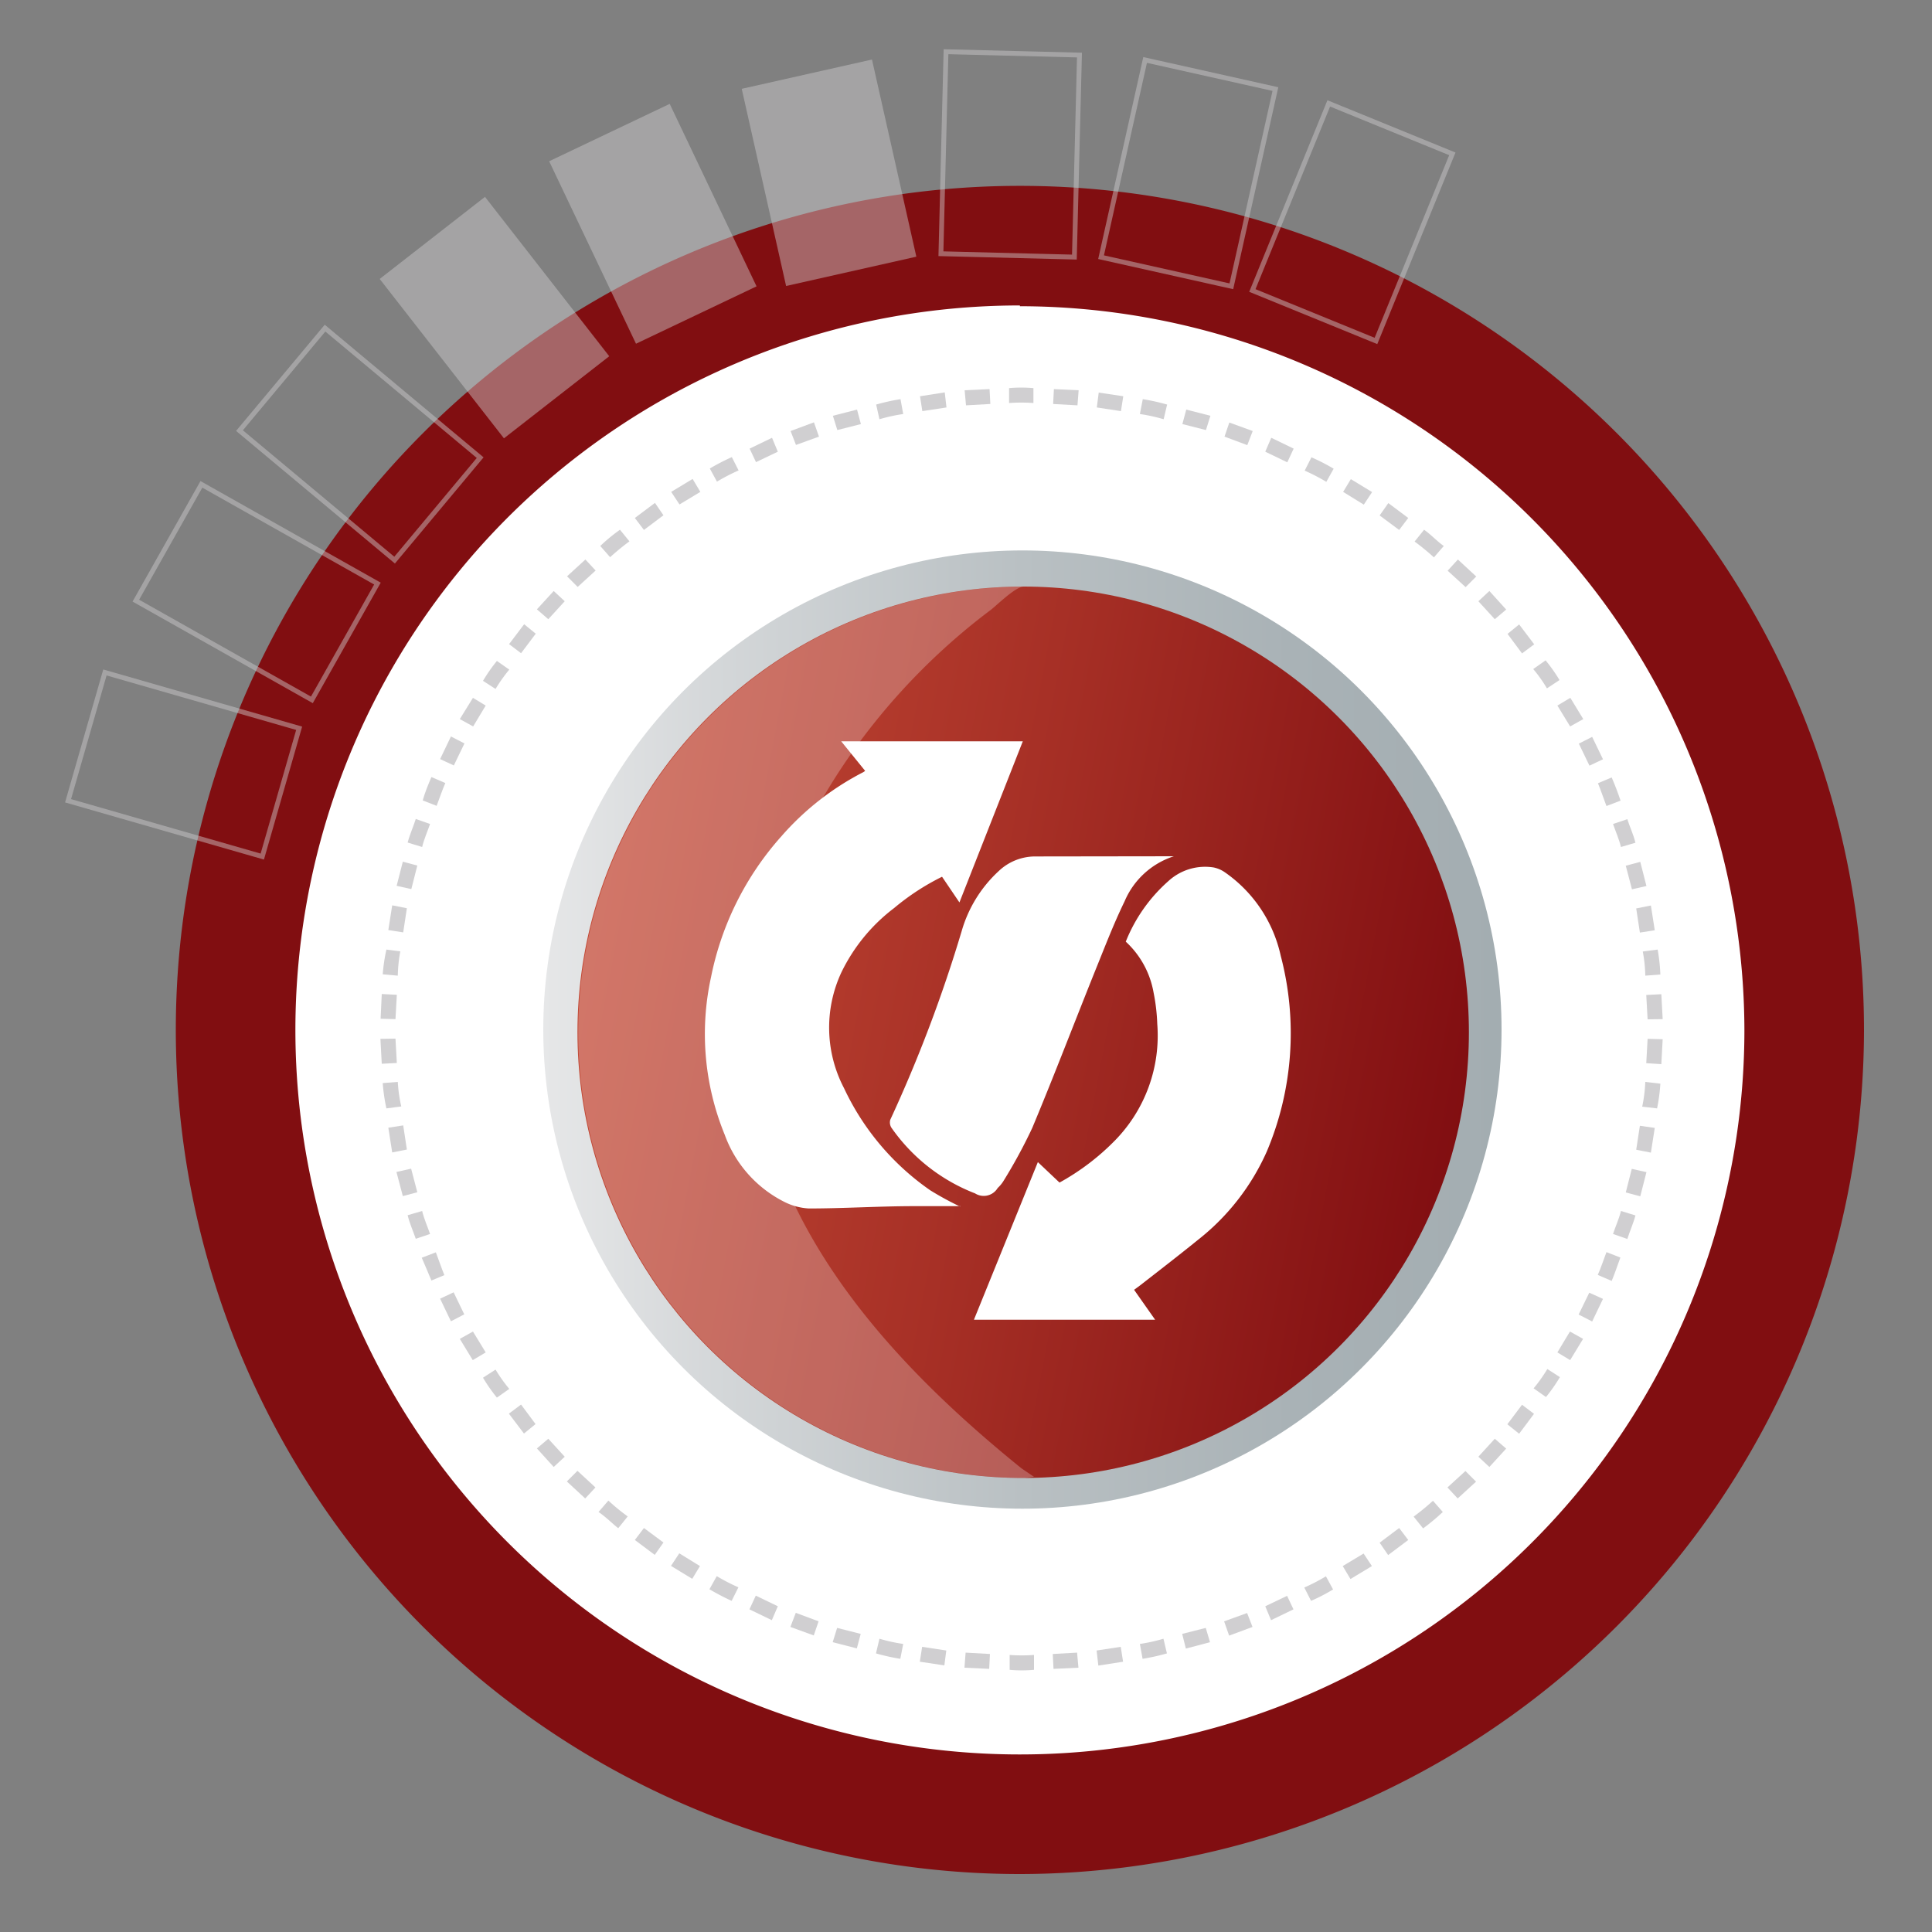 <svg xmlns="http://www.w3.org/2000/svg" xmlns:xlink="http://www.w3.org/1999/xlink" id="Layer_1" data-name="Layer 1" viewBox="0 0 100 100"><rect x="0" y="0" width="100" height="100" fill="#808080" stroke="none"/><defs><style>.cls-1,.cls-6{fill:#fff;}.cls-2{fill:url(#linear-gradient);}.cls-3{fill:#810e11;}.cls-4,.cls-8{fill:#d0cfd1;}.cls-4{fill-rule:evenodd;}.cls-5{fill:url(#linear-gradient-2);}.cls-6{opacity:0.25;}.cls-7{opacity:0.45;}.cls-9{fill:none;stroke:#d0cfd1;stroke-miterlimit:10;stroke-width:0.25px;}</style><linearGradient id="linear-gradient" x1="28.12" y1="53.29" x2="77.72" y2="53.29" gradientUnits="userSpaceOnUse"><stop offset="0" stop-color="#e6e7e8"></stop><stop offset="0.18" stop-color="#d4d7d9"></stop><stop offset="0.5" stop-color="#b9c0c3"></stop><stop offset="0.78" stop-color="#a9b2b6"></stop><stop offset="1" stop-color="#a3adb1"></stop></linearGradient><linearGradient id="linear-gradient-2" x1="30.51" y1="49.12" x2="75.83" y2="57.82" gradientUnits="userSpaceOnUse"><stop offset="0" stop-color="#c24835"></stop><stop offset="0.45" stop-color="#a73026"></stop><stop offset="1" stop-color="#810e11"></stop></linearGradient></defs><circle class="cls-1" cx="52.91" cy="53.14" r="38.7"></circle><circle class="cls-2" cx="52.92" cy="53.29" r="24.8"></circle><path class="cls-3" d="M52.79,97A43.69,43.69,0,1,1,96.48,53.35,43.74,43.74,0,0,1,52.79,97Zm0-81.19a37.5,37.5,0,1,0,37.5,37.5A37.55,37.55,0,0,0,52.79,15.85Z"></path><polygon class="cls-4" points="85.65 58.38 84.88 58.27 84.69 59.51 85.45 59.66 85.65 58.38"></polygon><path class="cls-4" d="M85.94,56.09,85.16,56A7.58,7.58,0,0,1,85,57.28l.77.09A9.11,9.11,0,0,0,85.94,56.09Z"></path><polygon class="cls-4" points="86.06 53.79 85.28 53.77 85.21 55.03 85.99 55.08 86.06 53.79"></polygon><path class="cls-4" d="M83.87,65.09l-.72-.28c-.15.39-.28.8-.45,1.18l.72.31C83.59,65.9,83.72,65.49,83.87,65.09Z"></path><path class="cls-4" d="M84.65,62.91l-.75-.23c-.1.41-.28.79-.41,1.19l.74.26C84.36,63.72,84.54,63.33,84.65,62.91Z"></path><polygon class="cls-4" points="85.22 60.67 84.46 60.5 84.15 61.72 84.9 61.92 85.22 60.67"></polygon><path class="cls-4" d="M80.74,71.28l-.65-.42a8,8,0,0,1-.71,1l.64.45A8.35,8.35,0,0,0,80.74,71.28Z"></path><polygon class="cls-4" points="81.94 69.3 81.26 68.92 80.61 70 81.27 70.4 81.94 69.3"></polygon><polygon class="cls-4" points="82.97 67.23 82.26 66.91 81.71 68.04 82.41 68.4 82.97 67.23"></polygon><polygon class="cls-4" points="76.4 76.69 75.85 76.14 74.92 76.99 75.45 77.56 76.4 76.69"></polygon><polygon class="cls-4" points="77.96 74.98 77.37 74.47 76.52 75.4 77.09 75.93 77.96 74.98"></polygon><polygon class="cls-4" points="79.4 73.18 78.78 72.71 78.02 73.72 78.63 74.21 79.4 73.18"></polygon><polygon class="cls-4" points="71.01 81.06 70.58 80.41 69.5 81.06 69.9 81.73 71.01 81.06"></polygon><polygon class="cls-4" points="72.89 79.71 72.42 79.09 71.41 79.85 71.85 80.49 72.89 79.71"></polygon><path class="cls-4" d="M74.68,78.26l-.51-.58a12.57,12.57,0,0,1-1,.82l.49.61A11.26,11.26,0,0,0,74.68,78.26Z"></path><polygon class="cls-4" points="64.83 84.21 64.55 83.49 63.36 83.92 63.62 84.66 64.83 84.21"></polygon><polygon class="cls-4" points="66.95 83.3 66.62 82.6 65.49 83.14 65.79 83.86 66.95 83.3"></polygon><path class="cls-4" d="M69,82.27l-.37-.68a9.9,9.9,0,0,1-1.12.58l.35.69A9.45,9.45,0,0,0,69,82.27Z"></path><polygon class="cls-4" points="58.13 86.01 58.01 85.24 56.76 85.43 56.85 86.21 58.13 86.01"></polygon><path class="cls-4" d="M60.4,85.58l-.18-.76a8.58,8.58,0,0,1-1.22.27l.14.77A10.9,10.9,0,0,0,60.4,85.58Z"></path><polygon class="cls-4" points="62.63 85 62.41 84.26 61.19 84.57 61.38 85.33 62.63 85"></polygon><polygon class="cls-4" points="51.2 86.38 51.24 85.61 49.98 85.54 49.92 86.32 51.2 86.38"></polygon><path class="cls-4" d="M53.52,86.43l0-.77a8.83,8.83,0,0,1-1.26,0v.77A7,7,0,0,0,53.52,86.43Z"></path><polygon class="cls-4" points="55.82 86.32 55.75 85.54 54.49 85.61 54.53 86.38 55.82 86.32"></polygon><polygon class="cls-4" points="44.35 85.32 44.55 84.57 43.33 84.26 43.1 85 44.35 85.32"></polygon><path class="cls-4" d="M46.6,85.86l.15-.77a8.71,8.71,0,0,1-1.23-.27l-.18.76A10.9,10.9,0,0,0,46.6,85.86Z"></path><polygon class="cls-4" points="48.88 86.2 48.98 85.43 47.73 85.24 47.61 86.01 48.88 86.2"></polygon><path class="cls-4" d="M37.87,82.86l.35-.7a9.9,9.9,0,0,1-1.12-.58l-.38.68A12.55,12.55,0,0,0,37.87,82.86Z"></path><polygon class="cls-4" points="39.95 83.86 40.26 83.14 39.12 82.59 38.79 83.3 39.95 83.86"></polygon><polygon class="cls-4" points="42.12 84.65 42.37 83.92 41.19 83.48 40.91 84.21 42.12 84.65"></polygon><path class="cls-4" d="M32,79.1l.49-.61a10.66,10.66,0,0,1-1-.82l-.51.59C31.39,78.54,31.68,78.85,32,79.1Z"></path><polygon class="cls-4" points="33.89 80.48 34.34 79.84 33.33 79.09 32.86 79.71 33.89 80.48"></polygon><polygon class="cls-4" points="35.83 81.72 36.23 81.06 35.16 80.4 34.73 81.05 35.83 81.72"></polygon><polygon class="cls-4" points="27.12 74.2 27.72 73.71 26.97 72.7 26.34 73.17 27.12 74.2"></polygon><polygon class="cls-4" points="28.66 75.93 29.23 75.4 28.38 74.47 27.79 74.97 28.66 75.93"></polygon><polygon class="cls-4" points="30.29 77.56 30.82 76.99 29.89 76.13 29.34 76.68 30.29 77.56"></polygon><polygon class="cls-4" points="23.34 68.39 24.03 68.03 23.48 66.89 22.78 67.22 23.34 68.39"></polygon><polygon class="cls-4" points="24.47 70.4 25.14 70 24.48 68.92 23.8 69.3 24.47 70.4"></polygon><path class="cls-4" d="M25.72,72.34l.64-.45a8,8,0,0,1-.71-1l-.65.42A8.35,8.35,0,0,0,25.72,72.34Z"></path><polygon class="cls-4" points="20.85 61.91 21.6 61.71 21.28 60.49 20.52 60.66 20.85 61.91"></polygon><path class="cls-4" d="M21.52,64.12l.74-.25c-.14-.4-.31-.78-.41-1.19l-.75.22C21.2,63.32,21.38,63.71,21.52,64.12Z"></path><path class="cls-4" d="M22.33,66.28,23,66c-.16-.39-.29-.79-.44-1.18l-.73.28C22,65.48,22.16,65.89,22.33,66.28Z"></path><polygon class="cls-4" points="19.76 55.06 20.54 55.02 20.47 53.76 19.69 53.77 19.76 55.06"></polygon><path class="cls-4" d="M20,57.37l.77-.1A7.46,7.46,0,0,1,20.59,56l-.78.06A9.25,9.25,0,0,0,20,57.37Z"></path><polygon class="cls-4" points="20.3 59.65 21.06 59.5 20.87 58.25 20.1 58.37 20.3 59.65"></polygon><polygon class="cls-4" points="20.1 48.14 20.87 48.26 21.06 47.01 20.3 46.86 20.1 48.14"></polygon><path class="cls-4" d="M19.81,50.43l.78.07a7.58,7.58,0,0,1,.13-1.26L20,49.15A9.11,9.11,0,0,0,19.81,50.43Z"></path><polygon class="cls-4" points="19.7 52.73 20.47 52.75 20.54 51.49 19.76 51.45 19.7 52.73"></polygon><path class="cls-4" d="M21.88,41.43l.72.28c.15-.39.28-.79.45-1.18l-.72-.31C22.16,40.62,22,41,21.88,41.43Z"></path><path class="cls-4" d="M21.1,43.61l.75.23c.1-.41.27-.79.41-1.19l-.74-.26C21.39,42.8,21.21,43.19,21.1,43.61Z"></path><polygon class="cls-4" points="20.53 45.85 21.29 46.02 21.6 44.8 20.85 44.6 20.53 45.85"></polygon><path class="cls-4" d="M25,35.24l.65.42a8,8,0,0,1,.71-1l-.64-.45A8.35,8.35,0,0,0,25,35.24Z"></path><polygon class="cls-4" points="23.8 37.22 24.49 37.6 25.14 36.52 24.48 36.12 23.8 37.22"></polygon><polygon class="cls-4" points="22.78 39.29 23.49 39.62 24.04 38.48 23.34 38.12 22.78 39.29"></polygon><polygon class="cls-4" points="29.35 29.83 29.9 30.38 30.83 29.53 30.3 28.96 29.35 29.83"></polygon><polygon class="cls-4" points="27.79 31.54 28.38 32.05 29.23 31.12 28.66 30.59 27.79 31.54"></polygon><polygon class="cls-4" points="26.35 33.34 26.97 33.81 27.73 32.8 27.13 32.31 26.35 33.34"></polygon><polygon class="cls-4" points="34.74 25.46 35.17 26.11 36.25 25.46 35.85 24.79 34.74 25.46"></polygon><polygon class="cls-4" points="32.86 26.81 33.33 27.43 34.34 26.67 33.9 26.03 32.86 26.81"></polygon><path class="cls-4" d="M31.07,28.26l.51.58a12.57,12.57,0,0,1,1-.82l-.49-.6A8.69,8.69,0,0,0,31.07,28.26Z"></path><polygon class="cls-4" points="40.92 22.31 41.2 23.03 42.39 22.6 42.13 21.86 40.92 22.31"></polygon><polygon class="cls-4" points="38.8 23.22 39.13 23.92 40.26 23.38 39.96 22.66 38.8 23.22"></polygon><path class="cls-4" d="M36.74,24.25l.37.68a9.9,9.9,0,0,1,1.12-.58l-.35-.69A11.15,11.15,0,0,0,36.74,24.25Z"></path><polygon class="cls-4" points="47.62 20.51 47.74 21.28 48.99 21.09 48.9 20.31 47.62 20.51"></polygon><path class="cls-4" d="M45.35,20.94l.17.76a8.71,8.71,0,0,1,1.23-.27l-.14-.77A10.9,10.9,0,0,0,45.35,20.94Z"></path><polygon class="cls-4" points="43.11 21.52 43.34 22.26 44.56 21.95 44.36 21.2 43.11 21.52"></polygon><polygon class="cls-4" points="54.55 20.14 54.51 20.91 55.77 20.98 55.83 20.2 54.55 20.14"></polygon><path class="cls-4" d="M52.23,20.09l0,.77a8.83,8.83,0,0,1,1.26,0v-.77A7,7,0,0,0,52.23,20.09Z"></path><polygon class="cls-4" points="49.93 20.2 50 20.98 51.26 20.91 51.22 20.14 49.93 20.2"></polygon><polygon class="cls-4" points="61.4 21.2 61.2 21.95 62.42 22.26 62.65 21.52 61.4 21.2"></polygon><path class="cls-4" d="M59.15,20.66l-.15.77a8.71,8.71,0,0,1,1.23.27l.18-.76A10.9,10.9,0,0,0,59.15,20.66Z"></path><polygon class="cls-4" points="56.87 20.32 56.77 21.09 58.02 21.28 58.14 20.51 56.87 20.32"></polygon><path class="cls-4" d="M67.88,23.67l-.35.69a9.9,9.9,0,0,1,1.12.58l.38-.68A10.4,10.4,0,0,0,67.88,23.67Z"></path><polygon class="cls-4" points="65.8 22.66 65.49 23.38 66.63 23.93 66.96 23.22 65.8 22.66"></polygon><polygon class="cls-4" points="63.63 21.87 63.38 22.6 64.56 23.04 64.84 22.31 63.63 21.87"></polygon><path class="cls-4" d="M73.71,27.42l-.49.61a12.57,12.57,0,0,1,1,.82l.51-.59C74.36,28,74.07,27.67,73.71,27.42Z"></path><polygon class="cls-4" points="71.86 26.04 71.41 26.68 72.42 27.43 72.89 26.81 71.86 26.04"></polygon><polygon class="cls-4" points="69.92 24.8 69.52 25.46 70.59 26.12 71.02 25.47 69.92 24.8"></polygon><polygon class="cls-4" points="78.63 32.32 78.03 32.81 78.78 33.82 79.41 33.35 78.63 32.32"></polygon><polygon class="cls-4" points="77.09 30.59 76.52 31.12 77.37 32.05 77.96 31.55 77.09 30.59"></polygon><polygon class="cls-4" points="75.46 28.96 74.93 29.54 75.86 30.39 76.41 29.84 75.46 28.96"></polygon><polygon class="cls-4" points="82.41 38.14 81.72 38.49 82.27 39.63 82.97 39.3 82.41 38.14"></polygon><polygon class="cls-4" points="81.28 36.12 80.61 36.52 81.27 37.6 81.95 37.22 81.28 36.12"></polygon><path class="cls-4" d="M80,34.18l-.64.45a7.44,7.44,0,0,1,.71,1l.65-.43A8.35,8.35,0,0,0,80,34.18Z"></path><polygon class="cls-4" points="84.9 44.61 84.15 44.81 84.47 46.03 85.22 45.86 84.9 44.61"></polygon><path class="cls-4" d="M84.23,42.4l-.74.25c.14.4.31.78.41,1.19l.75-.22C84.55,43.2,84.36,42.81,84.23,42.4Z"></path><path class="cls-4" d="M83.42,40.24l-.71.3c.16.39.29.79.44,1.18l.73-.28C83.73,41,83.59,40.63,83.42,40.24Z"></path><polygon class="cls-4" points="85.99 51.46 85.21 51.5 85.28 52.76 86.06 52.75 85.99 51.46"></polygon><path class="cls-4" d="M85.8,49.15l-.77.1a7.46,7.46,0,0,1,.13,1.25l.78-.06A9.25,9.25,0,0,0,85.8,49.15Z"></path><polygon class="cls-4" points="85.45 46.87 84.69 47.02 84.88 48.27 85.65 48.15 85.45 46.87"></polygon><circle class="cls-5" cx="52.96" cy="53.43" r="23.07"></circle><path class="cls-6" d="M53,76.5a23.07,23.07,0,0,1,0-46.14c-.45,0-1.43,1-1.76,1.24-8.89,6.68-15.33,18.78-10.57,29.76C43.19,67.24,48,72.06,52.87,76l.65.44Z"></path><g class="cls-7"><rect class="cls-8" x="39.46" y="3.71" width="6.91" height="10.46" transform="translate(-0.92 9.64) rotate(-12.68)"></rect><rect class="cls-9" x="48.83" y="2.76" width="6.91" height="10.46" transform="translate(0.22 -1.31) rotate(1.44)"></rect><rect class="cls-9" x="58.05" y="3.73" width="6.91" height="10.46" transform="translate(3.43 -13.19) rotate(12.59)"></rect><rect class="cls-9" x="66.55" y="6.26" width="6.91" height="10.46" transform="translate(9.53 -25.6) rotate(22.21)"></rect><rect class="cls-8" x="30.34" y="6.35" width="6.91" height="10.46" transform="translate(-1.7 15.65) rotate(-25.45)"></rect><rect class="cls-8" x="22.14" y="11.21" width="6.91" height="10.46" transform="translate(-4.7 19.21) rotate(-37.94)"></rect><rect class="cls-9" x="15.17" y="17.76" width="6.91" height="10.46" transform="translate(-10.96 22.55) rotate(-50.14)"></rect><rect class="cls-9" x="9.83" y="25.42" width="6.91" height="10.46" transform="translate(-19.94 27.17) rotate(-60.59)"></rect><rect class="cls-9" x="6.04" y="34.34" width="6.91" height="10.46" transform="translate(-31.15 37.77) rotate(-73.97)"></rect></g><path class="cls-1" d="M49.71,62.43c-.8,0-1.6,0-2.39,0-1.82,0-3.64.12-5.46.12a3.21,3.21,0,0,1-1.3-.36,6.28,6.28,0,0,1-3.05-3.46,13.75,13.75,0,0,1-.71-8.14,15.49,15.49,0,0,1,3.65-7.31A14.3,14.3,0,0,1,44.62,40a.79.79,0,0,0,.16-.1l-1.24-1.53h9.4l-3.28,8.34-.9-1.33A12.4,12.4,0,0,0,46.28,47a9.2,9.2,0,0,0-2.73,3.33,6.76,6.76,0,0,0,.14,6,13.28,13.28,0,0,0,4.46,5.28,16.28,16.28,0,0,0,1.54.84Z"></path><path class="cls-1" d="M50.41,68.31l3.31-8.16,1.12,1.06A12.35,12.35,0,0,0,57.74,59a7.76,7.76,0,0,0,2.16-6,9.81,9.81,0,0,0-.19-1.62,4.68,4.68,0,0,0-1.44-2.64,8.25,8.25,0,0,1,2.2-3.13,2.81,2.81,0,0,1,2.35-.71,1.57,1.57,0,0,1,.55.23,7.11,7.11,0,0,1,2.92,4.34,15.74,15.74,0,0,1-.72,10.13A12,12,0,0,1,62,64.18c-1,.81-2,1.58-3,2.36l-.3.22,1.09,1.55Z"></path><path class="cls-1" d="M60.76,44.32a4.15,4.15,0,0,0-2.55,2.33c-.58,1.19-1.05,2.43-1.55,3.66-1.08,2.69-2.11,5.39-3.23,8.07a26.81,26.81,0,0,1-1.51,2.78,1.75,1.75,0,0,1-.28.33.84.84,0,0,1-1.17.28,9.42,9.42,0,0,1-4.33-3.4.51.51,0,0,1-.06-.41,73,73,0,0,0,3.7-9.78,6.75,6.75,0,0,1,1.91-3.09,2.74,2.74,0,0,1,1.85-.76Z"></path></svg>